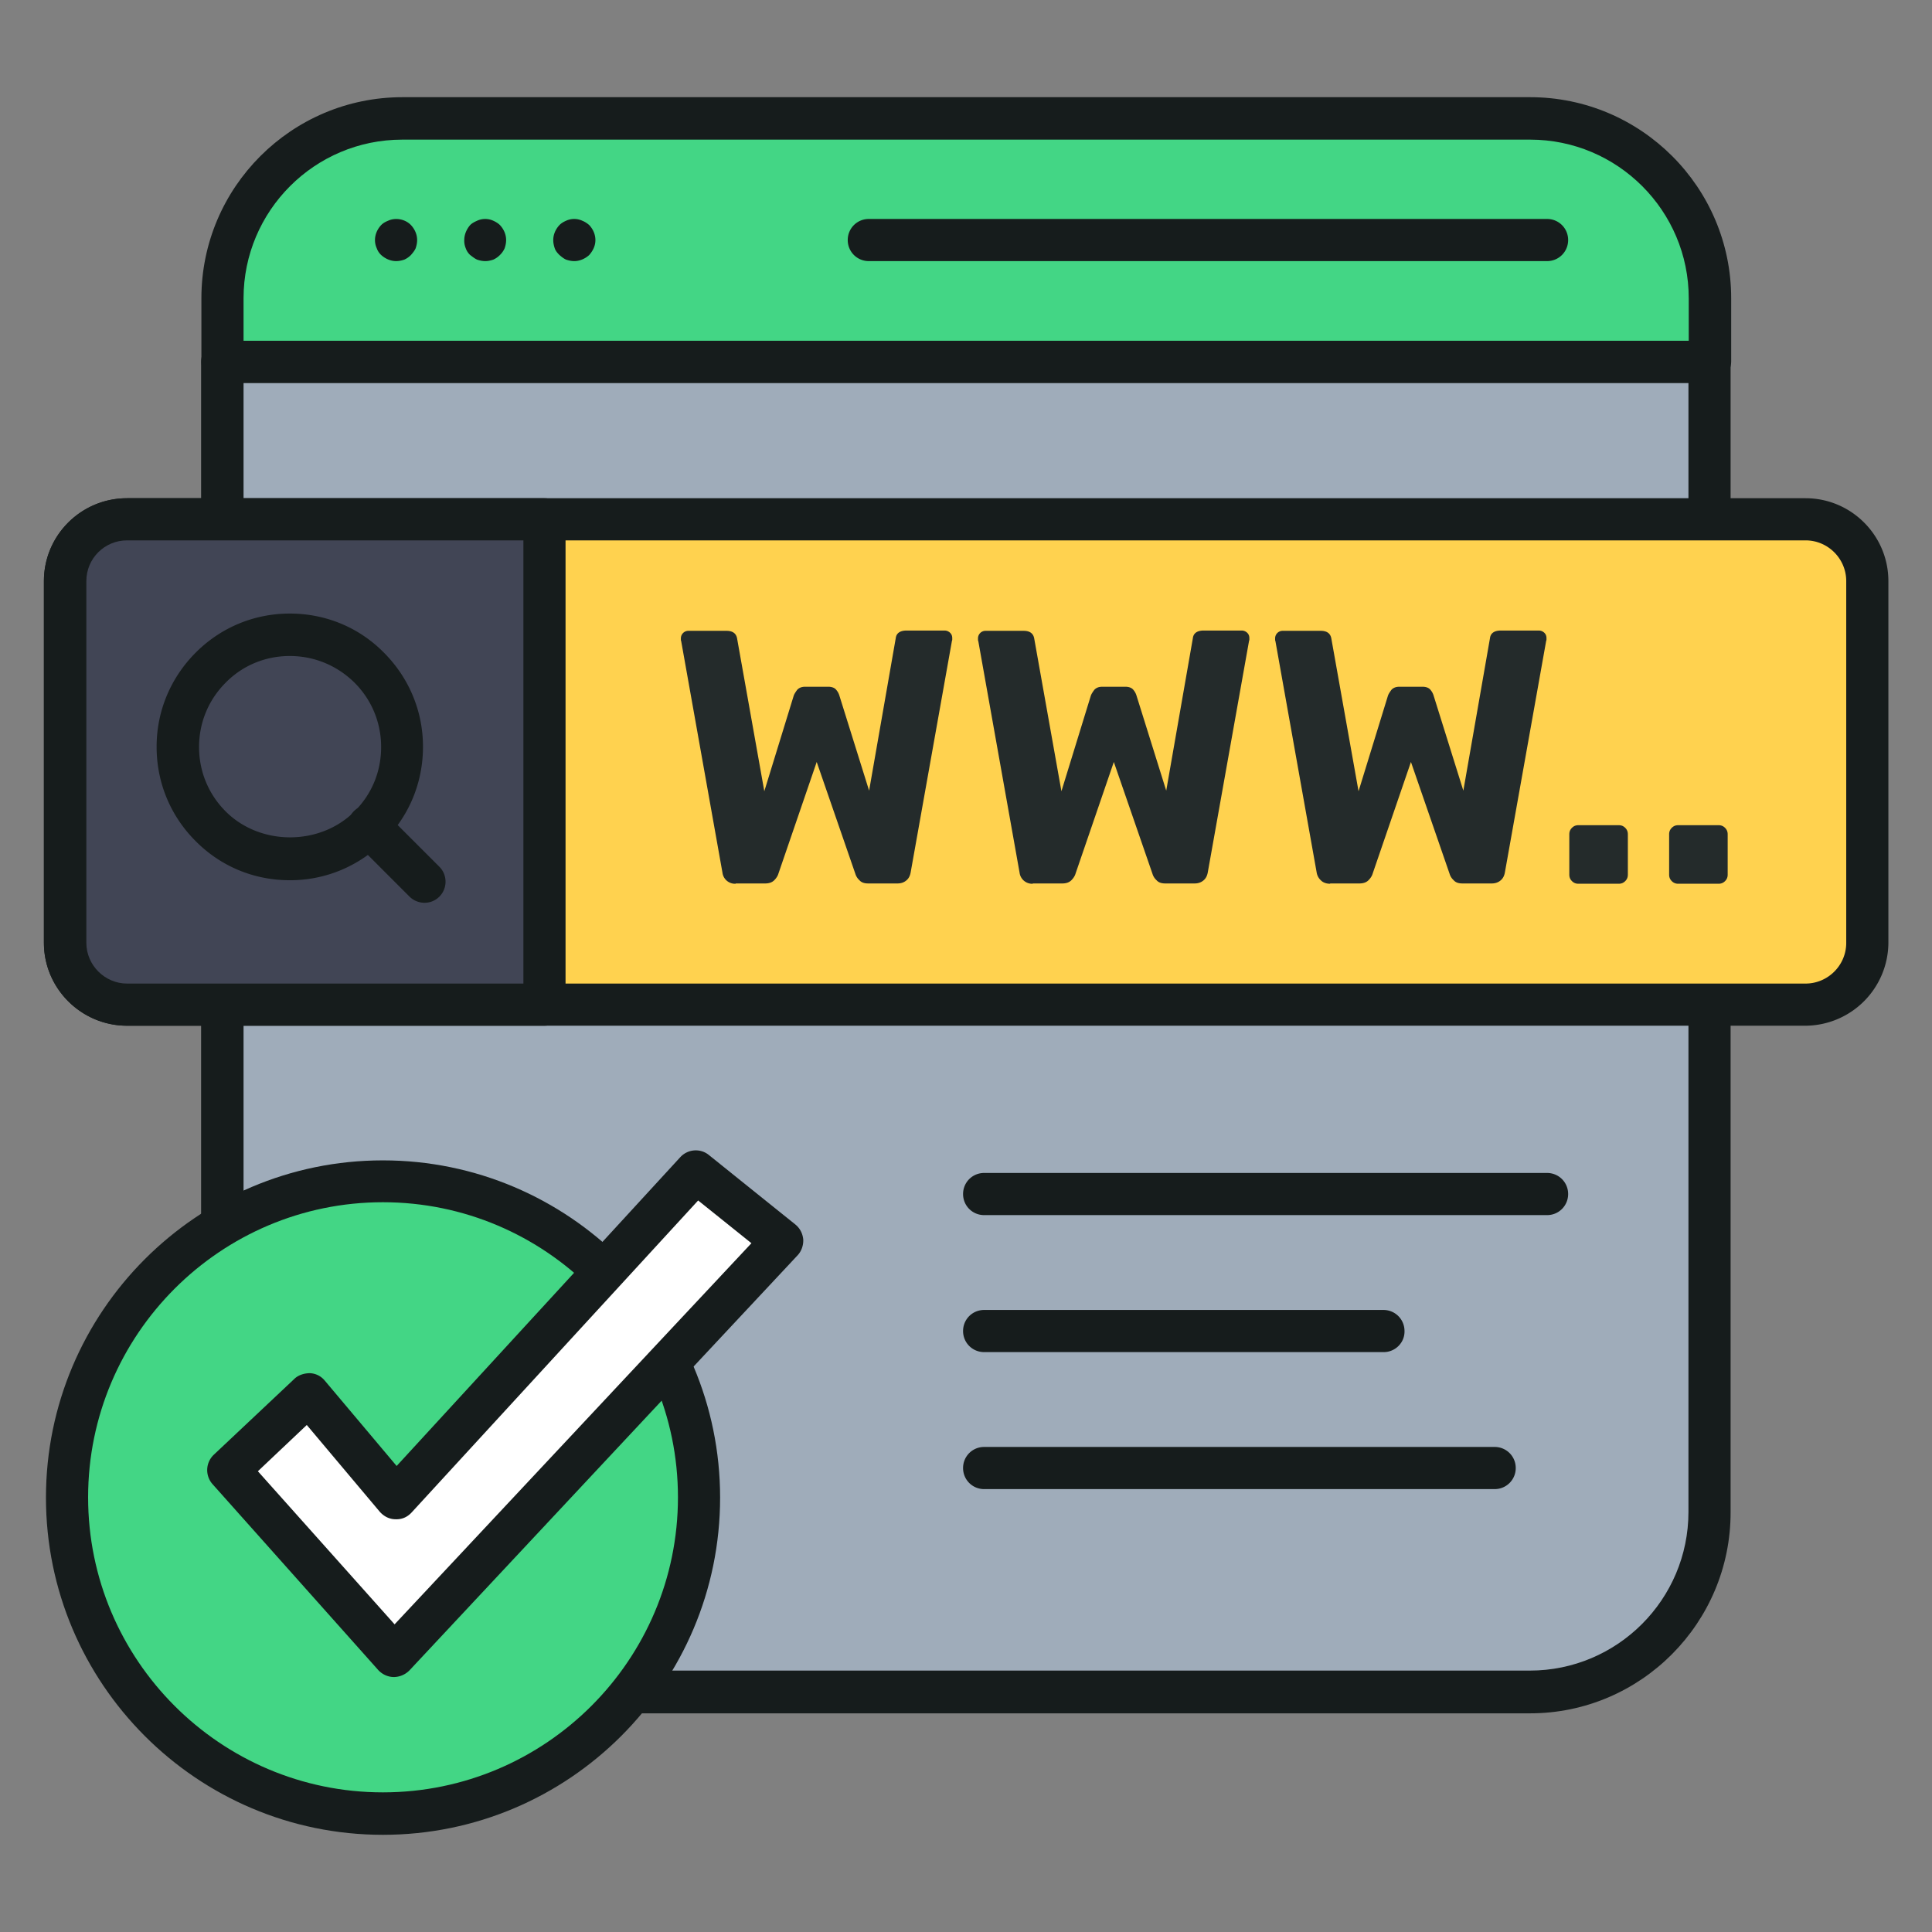 <?xml version="1.0" encoding="UTF-8"?> <svg xmlns="http://www.w3.org/2000/svg" xmlns:xlink="http://www.w3.org/1999/xlink" version="1.1" width="512" height="512" x="0" y="0" viewBox="0 0 66 66" style="enable-background:new 0 0 512 512" xml:space="preserve" class=""><rect x="0" y="0" width="66" height="66" fill="#808080" stroke="none"/><g><path fill="#9facba" d="M58.41 12.36v39.29c0 3.39-2.76 6.15-6.15 6.15H13.74c-3.39 0-6.15-2.76-6.15-6.15V12.36z" opacity="1" data-original="#e5e8ff" class=""></path><path fill="#161c1c" d="M52.27 58.53H13.74c-3.79 0-6.87-3.08-6.87-6.87v-39.3c0-.4.32-.72.72-.72H58.4c.4 0 .72.32.72.72v39.29c.01 3.79-3.07 6.88-6.85 6.88zM8.32 13.08v38.57c0 2.99 2.43 5.42 5.42 5.42h38.52c2.99 0 5.42-2.43 5.42-5.42V13.08z" opacity="1" data-original="#161c1c" class=""></path><path fill="#43d685" d="M58.41 12.36v-2.17c0-3.39-2.76-6.15-6.15-6.15H13.74c-3.39 0-6.15 2.76-6.15 6.15v2.17z" opacity="1" data-original="#04b5a4" class=""></path><path fill="#161c1c" d="M58.41 13.08H7.6c-.4 0-.72-.32-.72-.72v-2.17c0-3.79 3.08-6.87 6.87-6.87h38.52c3.79 0 6.87 3.08 6.87 6.87v2.17c-.01.4-.33.72-.73.72zM8.32 11.64h49.37v-1.45c0-2.99-2.43-5.42-5.42-5.42H13.74c-2.99 0-5.42 2.43-5.42 5.42z" opacity="1" data-original="#161c1c" class=""></path><path fill="#161c1c" d="M13.53 8.92c-.18 0-.37-.08-.51-.21a.574.574 0 0 1-.15-.23.671.671 0 0 1-.06-.28c0-.19.08-.37.21-.51.07-.07.14-.11.24-.15.26-.12.59-.05.78.15.13.14.21.32.21.51 0 .1-.02.19-.05.28-.04.09-.1.16-.16.23-.07.07-.14.12-.23.16-.09.03-.18.05-.28.05zM16.58 8.92c-.1 0-.19-.02-.28-.05-.09-.04-.16-.1-.24-.16a.574.574 0 0 1-.15-.23.663.663 0 0 1-.05-.28c0-.19.08-.37.2-.51.07-.07.15-.11.24-.15a.66.66 0 0 1 .55 0c.09.04.17.09.23.15.13.14.21.32.21.51 0 .1-.02.19-.05.28-.04.09-.09.16-.16.23s-.14.12-.23.16c-.09.03-.18.05-.27.05zM19.62 8.92c-.1 0-.19-.02-.28-.05-.09-.04-.16-.1-.23-.16-.07-.07-.13-.14-.16-.23s-.05-.18-.05-.28c0-.19.08-.37.21-.51.07-.07.14-.11.23-.15a.66.66 0 0 1 .55 0c.1.04.17.09.24.15.13.14.21.32.21.51 0 .1-.02.19-.06.28s-.09.16-.15.23c-.14.13-.33.21-.51.21zM52.85 8.92H29.68c-.4 0-.72-.32-.72-.72s.32-.72.72-.72h23.17c.4 0 .72.32.72.72s-.32.72-.72.72z" opacity="1" data-original="#161c1c" class=""></path><path fill="#43d685" d="M23.88 51.15c0 5.96-4.84 10.8-10.8 10.8S2.29 57.11 2.29 51.15s4.83-10.8 10.79-10.8 10.8 4.84 10.8 10.8z" opacity="1" data-original="#04b5a4" class=""></path><path fill="#161c1c" d="M13.08 62.68c-6.35 0-11.51-5.17-11.51-11.52s5.16-11.52 11.51-11.52S24.6 44.81 24.6 51.16s-5.16 11.52-11.52 11.52zm0-21.61c-5.55 0-10.07 4.52-10.07 10.08s4.52 10.08 10.07 10.08c5.56 0 10.08-4.52 10.08-10.08 0-5.55-4.52-10.08-10.08-10.08z" opacity="1" data-original="#161c1c" class=""></path><path fill="#ffffff" d="m10.54 47.64 2.98 3.54 10.25-11.15 2.95 2.37-13.26 14.16-5.66-6.34z" opacity="1" data-original="#ffffff" class=""></path><path fill="#161c1c" d="M13.46 57.29c-.21 0-.4-.09-.54-.24L7.26 50.7a.723.723 0 0 1 .05-1.01l2.74-2.58c.14-.14.35-.2.54-.2.2.01.38.1.51.26l2.45 2.91 9.69-10.55c.26-.28.69-.31.98-.07l2.95 2.37c.16.13.25.31.27.51.01.2-.06.4-.19.54L13.99 57.06a.76.76 0 0 1-.53.23zm-4.65-7.03 4.67 5.23 12.19-13.02-1.82-1.46-9.79 10.66c-.14.15-.32.24-.55.23-.21 0-.4-.1-.54-.26l-2.49-2.96zM52.85 41.51H33.62c-.4 0-.72-.32-.72-.72s.32-.72.72-.72h19.23c.4 0 .72.32.72.72s-.32.72-.72.72zM47.27 46.19H33.62c-.4 0-.72-.32-.72-.72s.32-.72.72-.72h13.64c.4 0 .72.32.72.72.01.4-.32.72-.71.72zM51.06 50.87H33.62c-.4 0-.72-.32-.72-.72s.32-.72.72-.72h17.44c.4 0 .72.32.72.72s-.32.72-.72.72z" opacity="1" data-original="#161c1c" class=""></path><path fill="#ffd24f" d="M63.78 19.85v12.36c0 1.16-.94 2.11-2.11 2.11H4.34c-1.16 0-2.12-.94-2.12-2.11V19.85c0-1.16.95-2.11 2.12-2.11h57.34c1.16 0 2.1.94 2.1 2.11z" opacity="1" data-original="#ffd24f" class=""></path><path fill="#161c1c" d="M61.67 35.04H4.34c-1.56 0-2.84-1.27-2.84-2.83V19.85c0-1.56 1.27-2.83 2.84-2.83h57.34c1.56 0 2.83 1.27 2.83 2.83v12.36a2.849 2.849 0 0 1-2.84 2.83zM4.34 18.46c-.77 0-1.39.62-1.39 1.39v12.36c0 .76.63 1.39 1.39 1.39h57.34c.76 0 1.39-.62 1.39-1.39V19.85c0-.76-.62-1.39-1.39-1.39z" opacity="1" data-original="#161c1c" class=""></path><path fill="#414555" d="M18.6 17.74H4.34c-1.16 0-2.12.94-2.12 2.11v12.36c0 1.16.95 2.11 2.12 2.11H18.6z" opacity="1" data-original="#ff4148" class=""></path><path fill="#161c1c" d="M18.6 35.04H4.34c-1.56 0-2.84-1.27-2.84-2.83V19.85c0-1.56 1.27-2.83 2.84-2.83H18.6c.4 0 .72.32.72.72v16.57c0 .4-.33.73-.72.73zM4.34 18.46c-.77 0-1.39.62-1.39 1.39v12.36c0 .76.63 1.39 1.39 1.39h13.54V18.46z" opacity="1" data-original="#161c1c" class=""></path><path fill="#414555" d="M12.6 22.81c1.5 1.5 1.5 3.92.01 5.42-1.5 1.5-3.92 1.5-5.42 0a3.836 3.836 0 0 1 .01-5.42c1.48-1.49 3.91-1.49 5.4 0z" opacity="1" data-original="#ff4148" class=""></path><path fill="#161c1c" d="M9.9 30.07c-1.22 0-2.36-.47-3.22-1.34-.86-.86-1.33-2-1.33-3.22s.48-2.36 1.34-3.22 2-1.33 3.21-1.33c1.22 0 2.36.47 3.21 1.33.86.86 1.34 2 1.34 3.22s-.47 2.36-1.33 3.22a4.5 4.5 0 0 1-3.22 1.34zm0-7.66c-.83 0-1.61.32-2.19.91-.59.59-.91 1.37-.91 2.2s.32 1.61.91 2.2c1.18 1.18 3.22 1.18 4.4 0 .59-.59.91-1.36.91-2.2 0-.83-.32-1.61-.91-2.2-.6-.59-1.38-.91-2.21-.91z" opacity="1" data-original="#161c1c" class=""></path><path fill="#ffffff" d="m12.61 28.22 1.89 1.9" opacity="1" data-original="#ffffff" class=""></path><path fill="#161c1c" d="M14.5 30.84c-.18 0-.37-.07-.51-.21l-1.9-1.9c-.28-.28-.28-.74 0-1.02s.74-.28 1.02 0l1.9 1.9c.28.28.28.74 0 1.02a.71.71 0 0 1-.51.21z" opacity="1" data-original="#161c1c" class=""></path><g fill="#242b2b"><path d="M25.13 30.19a.433.433 0 0 1-.45-.38l-1.41-7.91c-.01-.02-.01-.03-.01-.05v-.04a.256.256 0 0 1 .26-.26h1.3c.21 0 .33.09.36.26l.93 5.22 1-3.25c.02-.07.07-.14.12-.21.06-.07.15-.11.28-.11h.78c.13 0 .23.04.28.11.06.07.09.14.11.21l1.01 3.23.91-5.21c.02-.17.15-.26.37-.26h1.3c.07 0 .14.03.19.08s.07.11.07.18v.04c0 .02 0 .03-.01.05l-1.41 7.91c-.02.11-.06.2-.14.27s-.18.11-.31.11h-1c-.13 0-.23-.03-.3-.11a.484.484 0 0 1-.14-.22l-1.32-3.82-1.31 3.82c-.02.07-.07.15-.14.22s-.17.11-.31.11h-1.01zM35.28 30.19a.433.433 0 0 1-.45-.38l-1.41-7.91c-.01-.02-.01-.03-.01-.05v-.04a.256.256 0 0 1 .26-.26h1.3c.21 0 .33.09.36.26l.93 5.22 1-3.25c.02-.07.07-.14.12-.21.06-.07.15-.11.28-.11h.78c.13 0 .23.04.28.11.06.07.09.14.11.21l1.01 3.23.91-5.21c.02-.17.15-.26.37-.26h1.3c.07 0 .14.03.19.08s.07.11.07.18v.04c0 .02 0 .03-.01.05l-1.41 7.91c-.02.11-.06.2-.14.27s-.18.11-.31.11h-1c-.13 0-.23-.03-.3-.11a.484.484 0 0 1-.14-.22l-1.32-3.82-1.31 3.82c-.02.07-.07.15-.14.22s-.17.11-.31.11h-1.01zM45.44 30.19c-.13 0-.24-.04-.31-.11a.461.461 0 0 1-.15-.27l-1.41-7.91c-.01-.02-.01-.03-.01-.05v-.04a.256.256 0 0 1 .26-.26h1.3c.21 0 .33.09.36.26l.93 5.22 1-3.25c.02-.07.07-.14.12-.21.06-.07.15-.11.28-.11h.78c.13 0 .23.04.28.11.06.07.09.14.11.21l1.01 3.23.91-5.21c.02-.17.15-.26.37-.26h1.3c.07 0 .14.03.19.08s.07.11.07.18v.04c0 .02 0 .03-.01.05l-1.41 7.91c-.02.11-.06.2-.14.27s-.18.11-.31.11h-1c-.13 0-.23-.03-.3-.11a.484.484 0 0 1-.14-.22l-1.32-3.82-1.31 3.82c-.02.07-.07.15-.14.22s-.17.11-.31.11h-1zM53.92 30.19c-.09 0-.16-.03-.22-.09s-.09-.13-.09-.22V28.5c0-.09.03-.16.09-.22s.13-.09.22-.09h1.38c.09 0 .16.03.22.09s.09.13.09.22v1.38c0 .09-.03.16-.09.22s-.13.09-.22.09zM57.33 30.19c-.09 0-.16-.03-.22-.09s-.09-.13-.09-.22V28.5c0-.09.03-.16.09-.22s.13-.09.22-.09h1.38c.09 0 .16.03.22.09s.09.13.09.22v1.38c0 .09-.03.16-.09.22s-.13.09-.22.09z" fill="#242b2b" opacity="1" data-original="#242b2b" class=""></path></g></g></svg> 